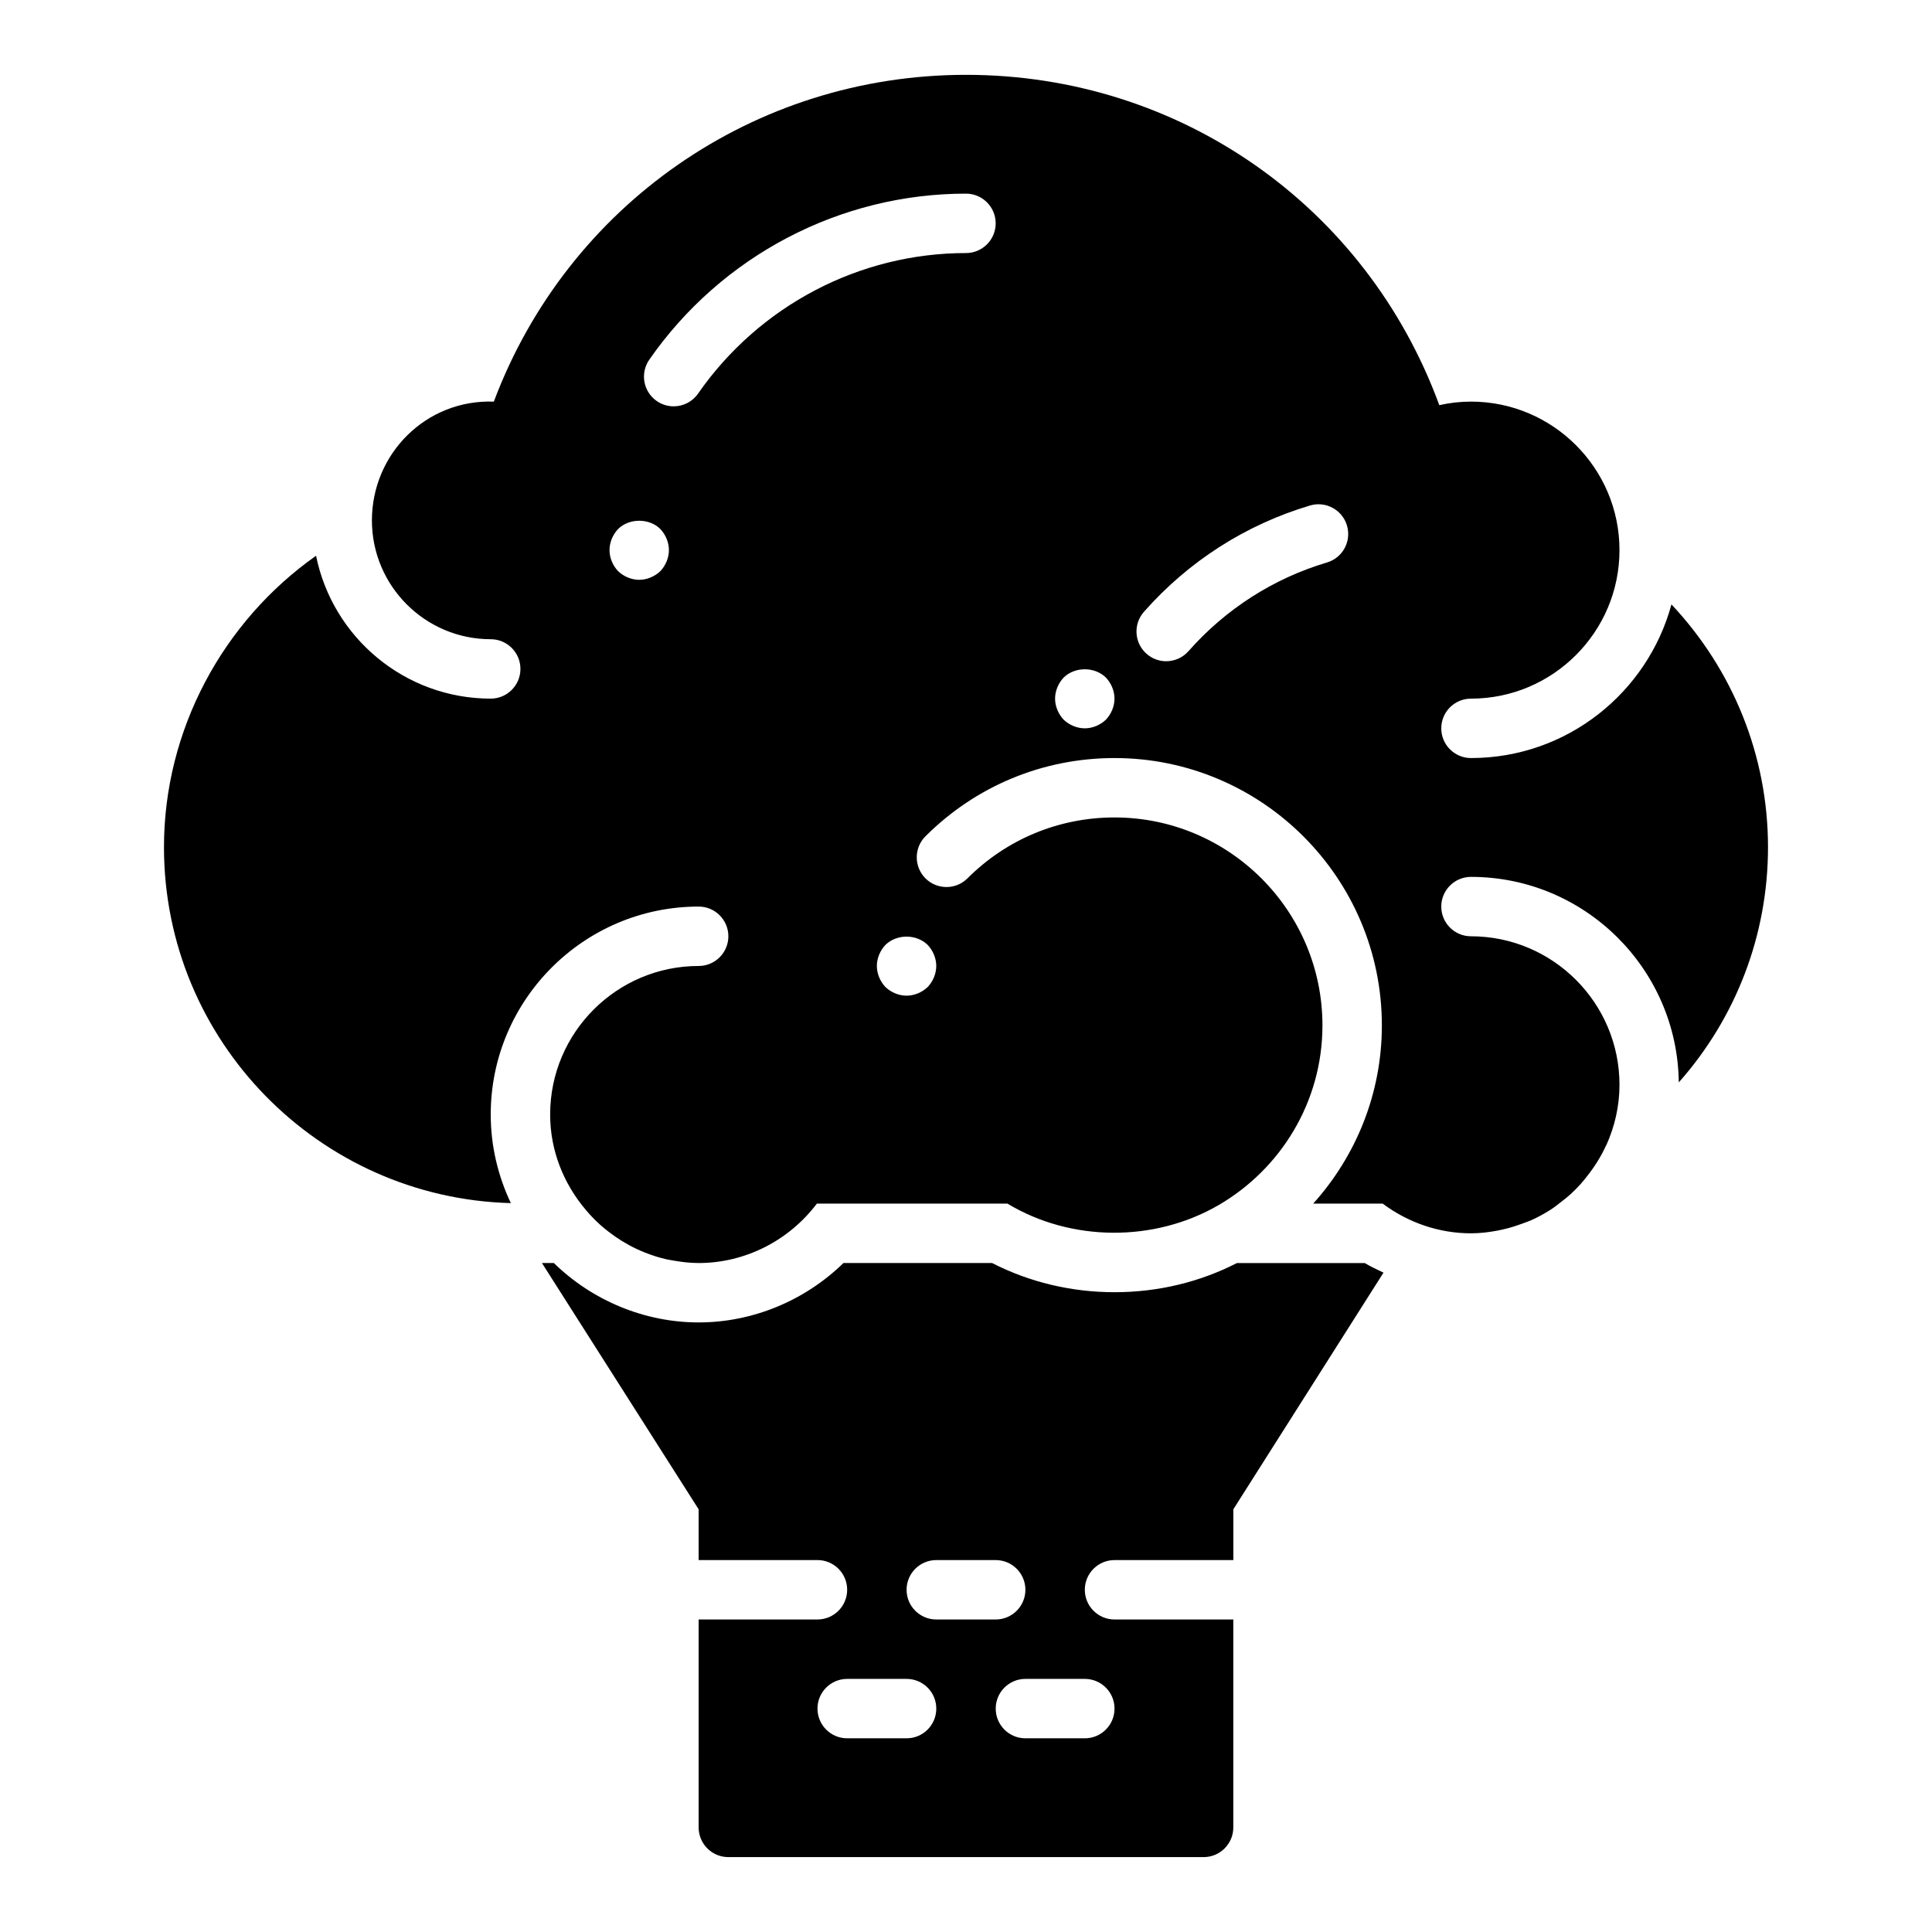 <?xml version="1.0" encoding="UTF-8"?>
<!-- Uploaded to: SVG Repo, www.svgrepo.com, Generator: SVG Repo Mixer Tools -->
<svg fill="#000000" width="800px" height="800px" version="1.1" viewBox="144 144 512 512" xmlns="http://www.w3.org/2000/svg">
 <g>
  <path d="m439.36 573.18c-4.344 0-7.871-3.519-7.871-7.871s3.527-7.871 7.871-7.871h31.488v-13.461l39.793-62.715c-1.684-0.797-3.371-1.582-4.977-2.543h-33.867c-9.887 5.078-21.012 7.731-32.441 7.731-11.426-0.004-22.543-2.656-32.438-7.734h-39.391c-10.227 9.973-24.066 15.742-38.375 15.742-14.312 0-28.16-5.769-38.375-15.742h-3.156l41.527 65.266v13.453h31.488c4.344 0 7.871 3.519 7.871 7.871 0 4.352-3.527 7.871-7.871 7.871h-31.488v55.105c0 4.352 3.527 7.871 7.871 7.871h125.95c4.344 0 7.871-3.519 7.871-7.871v-55.105zm-55.105 31.488h-15.742c-4.344 0-7.871-3.519-7.871-7.871 0-4.352 3.527-7.871 7.871-7.871h15.742c4.344 0 7.871 3.519 7.871 7.871 0 4.352-3.523 7.871-7.871 7.871zm0-39.359c0-4.352 3.527-7.871 7.871-7.871h15.742c4.344 0 7.871 3.519 7.871 7.871s-3.527 7.871-7.871 7.871h-15.742c-4.344 0-7.871-3.519-7.871-7.871zm47.234 39.359h-15.742c-4.344 0-7.871-3.519-7.871-7.871 0-4.352 3.527-7.871 7.871-7.871h15.742c4.344 0 7.871 3.519 7.871 7.871 0 4.352-3.527 7.871-7.871 7.871z"/>
  <path d="m540.77 470.14c0.797-0.148 1.582-0.34 2.363-0.527 1.441-0.355 2.844-0.812 4.219-1.316 0.859-0.324 1.73-0.605 2.566-0.984 1.715-0.781 3.363-1.684 4.938-2.684 1.078-0.691 2.078-1.488 3.086-2.281 0.781-0.605 1.551-1.211 2.273-1.875 0.938-0.859 1.836-1.762 2.691-2.715 0.559-0.621 1.078-1.281 1.598-1.938 2-2.519 3.769-5.258 5.117-8.266 0.023-0.016 0.039-0.031 0.062-0.047 2.203-4.902 3.496-10.301 3.496-16.023 0-21.703-17.656-39.359-39.359-39.359-4.344 0-7.871-3.527-7.871-7.871s3.527-7.871 7.871-7.871c30.172 0 54.727 24.379 55.074 54.465 15.055-16.984 23.645-38.891 23.645-62.34 0-24.309-9.359-47.066-25.586-64.332-6.352 23.41-27.73 40.715-53.133 40.715-4.344 0-7.871-3.527-7.871-7.871s3.527-7.871 7.871-7.871c21.703 0 39.359-17.656 39.359-39.359s-17.656-39.359-39.359-39.359c-2.824 0-5.629 0.316-8.391 0.945-19.297-52.691-68.727-87.543-125.43-87.543-56.105 0-105.57 34.535-125.13 86.602-17.973-0.637-32.309 13.848-32.309 31.48 0 17.367 14.121 31.488 31.488 31.488 4.344 0 7.871 3.527 7.871 7.871s-3.527 7.871-7.871 7.871c-22.836 0-41.934-16.289-46.289-37.863-24.734 17.43-40.305 46.203-40.305 77.227 0 51.23 41.012 92.977 91.922 94.332-3.375-7.137-5.328-15.078-5.328-23.484 0-30.379 24.719-55.105 55.105-55.105 4.344 0 7.871 3.527 7.871 7.871s-3.527 7.871-7.871 7.871c-21.703 0-39.359 17.656-39.359 39.359 0 9.684 3.652 18.461 9.484 25.324 1.211 1.434 2.496 2.769 3.891 4.008 0.707 0.629 1.441 1.227 2.195 1.801 1.109 0.852 2.25 1.652 3.441 2.387 1.219 0.738 2.465 1.441 3.769 2.047 0.797 0.379 1.598 0.73 2.41 1.047 1.836 0.715 3.715 1.34 5.668 1.77 0.512 0.117 1.039 0.18 1.559 0.285 2.254 0.402 4.562 0.695 6.938 0.695 12.305 0 23.93-5.934 31.324-15.742h50.516c16.871 10.164 38.902 10.266 55.922 0.41 16.445-9.551 27.551-27.312 27.551-47.645 0-30.387-24.719-55.105-55.105-55.105-14.711 0-28.551 5.731-38.965 16.137-3.078 3.07-8.062 3.07-11.141 0-3.07-3.078-3.07-8.062 0-11.141 13.402-13.371 31.191-20.738 50.109-20.738 39.062 0 70.848 31.789 70.848 70.848 0 18.16-6.918 34.684-18.191 47.23h18.406c6.809 5.094 15.012 7.871 23.402 7.871 2.383 0.004 4.691-0.289 6.949-0.699zm-221.78-174.77c-1.496 1.418-3.543 2.285-5.59 2.285s-4.094-0.867-5.59-2.281c-1.418-1.5-2.281-3.547-2.281-5.594 0-2.047 0.867-4.094 2.281-5.59 2.914-2.914 8.266-2.914 11.18 0 1.418 1.496 2.281 3.543 2.281 5.59 0 2.047-0.863 4.094-2.281 5.59zm70.848 99.031c1.418 1.496 2.281 3.543 2.281 5.59s-0.867 4.094-2.281 5.59c-1.496 1.414-3.543 2.281-5.59 2.281s-4.094-0.867-5.59-2.281c-1.414-1.496-2.281-3.543-2.281-5.59s0.867-4.094 2.281-5.59c2.992-2.914 8.188-2.914 11.18 0zm10.156-183.34c-28.23 0-54.773 13.926-70.996 37.242-1.527 2.195-3.977 3.379-6.473 3.379-1.551 0-3.117-0.457-4.488-1.41-3.566-2.481-4.449-7.383-1.969-10.957 19.168-27.555 50.547-44 83.926-44 4.344 0 7.871 3.527 7.871 7.871 0 4.348-3.527 7.875-7.871 7.875zm37.074 123.67c-1.496 1.418-3.539 2.285-5.586 2.285s-4.094-0.867-5.59-2.281c-1.418-1.5-2.285-3.547-2.285-5.594 0-2.047 0.867-4.094 2.281-5.59 2.992-2.914 8.188-2.914 11.18 0 1.418 1.5 2.285 3.547 2.285 5.59 0 2.047-0.867 4.094-2.285 5.59zm58.586-41.664c-14.152 4.203-26.844 12.328-36.691 23.496-1.559 1.762-3.731 2.668-5.91 2.668-1.852 0-3.707-0.645-5.203-1.969-3.266-2.875-3.574-7.848-0.699-11.117 11.809-13.398 27.031-23.137 44.027-28.184 4.148-1.242 8.543 1.133 9.785 5.305 1.238 4.188-1.137 8.57-5.309 9.801z"/>
 </g>
</svg>